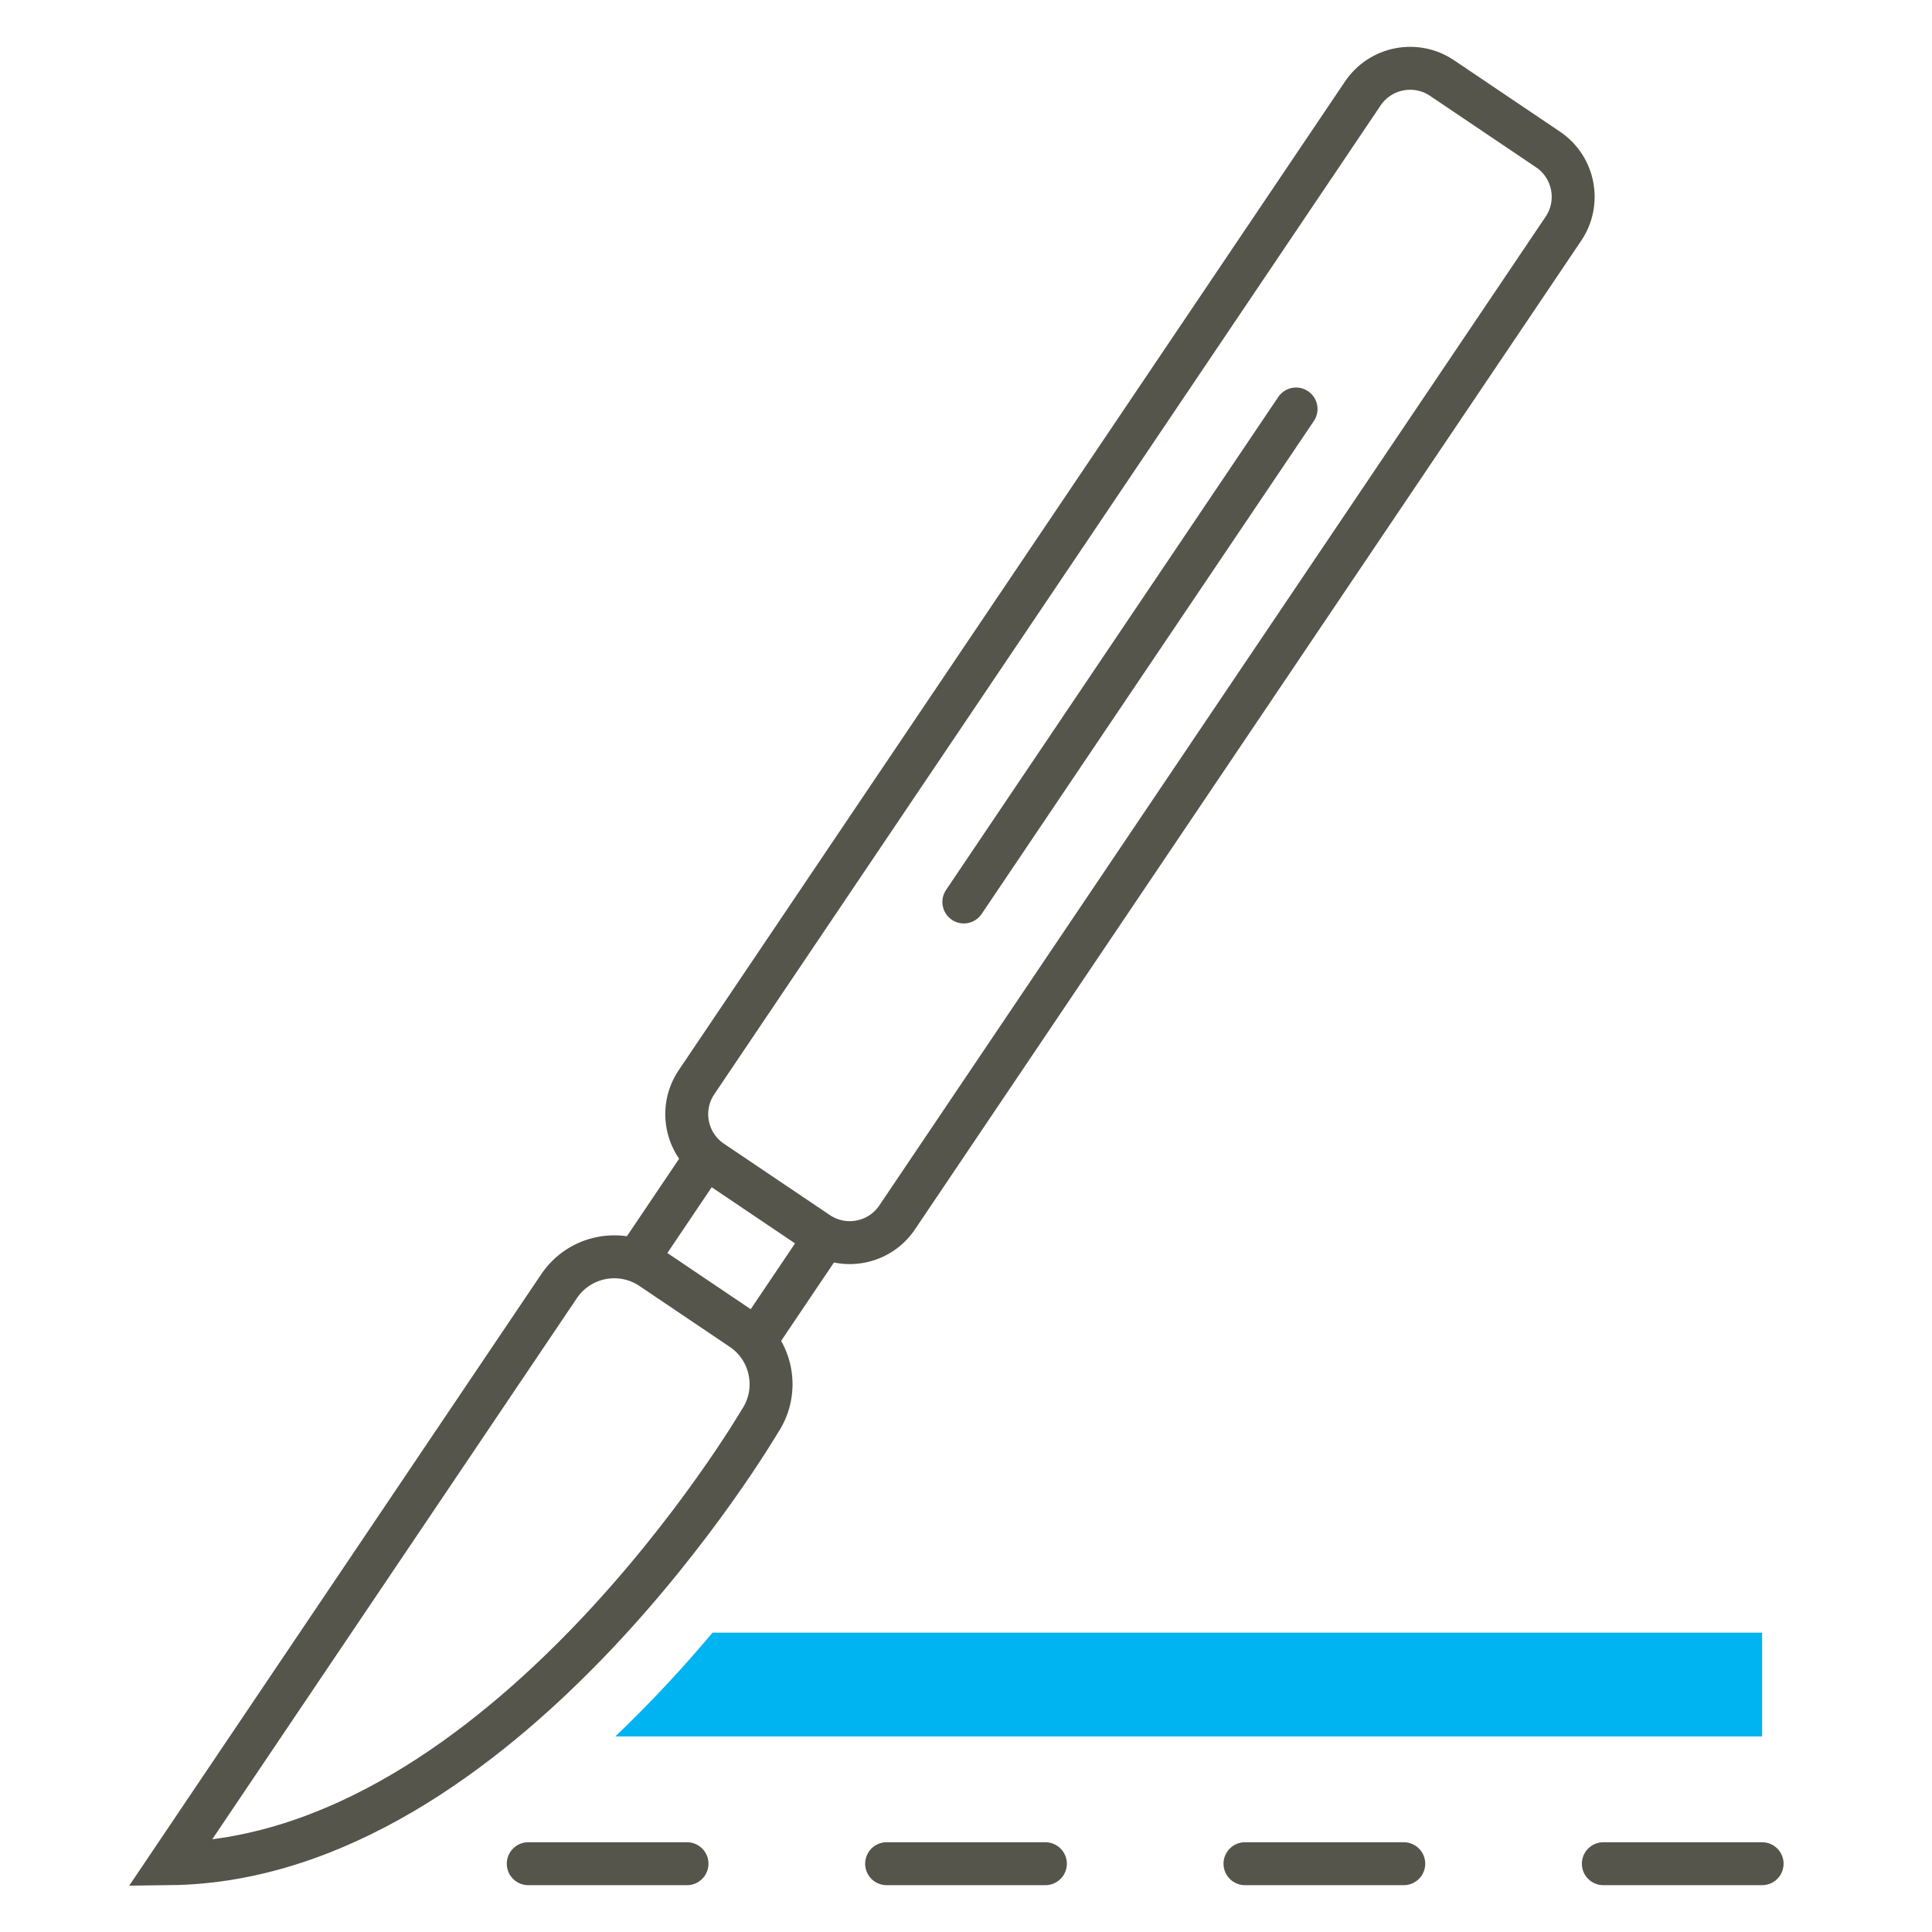 <?xml version="1.0" encoding="utf-8"?>
<!DOCTYPE svg PUBLIC "-//W3C//DTD SVG 1.1//EN" "http://www.w3.org/Graphics/SVG/1.1/DTD/svg11.dtd">
<svg xmlns="http://www.w3.org/2000/svg" xmlns:xlink="http://www.w3.org/1999/xlink" version="1.1" id="Ebene_1" x="0px" y="0px" width="120" height="120" viewBox="0 0 135 135" enable-background="new 0 0 135 135" xml:space="preserve">
<g>
	<g>
		<path fill="none" stroke="#55554B" stroke-width="3" stroke-miterlimit="10" d="M108.168,10.444l-7.404-4.99    c-1.826-1.231-4.305-0.748-5.537,1.078l-46.56,69.092c-1.23,1.826-0.747,4.305,1.079,5.537l7.404,4.988    c1.827,1.23,4.305,0.748,5.536-1.078l46.56-69.091C110.477,14.154,109.994,11.675,108.168,10.444z"/>
		<path fill="none" stroke="#55554B" stroke-width="3" stroke-miterlimit="10" d="M11.871,130.228    c23.26-0.27,41.215-30.908,41.215-30.908c1.434-2.129,0.871-5.02-1.257-6.453l-6.31-4.252c-2.129-1.436-5.019-0.873-6.454,1.258    L11.871,130.228z"/>
		
			<line fill="none" stroke="#55554B" stroke-width="3" stroke-linecap="round" stroke-miterlimit="10" x1="57.636" y1="86.478" x2="52.863" y2="93.562"/>
		
			<line fill="none" stroke="#55554B" stroke-width="3" stroke-linecap="round" stroke-miterlimit="10" x1="44.55" y1="87.962" x2="49.325" y2="80.876"/>
		
			<line fill="none" stroke="#55554B" stroke-width="3" stroke-linecap="round" stroke-miterlimit="10" x1="67.349" y1="63.026" x2="90.563" y2="28.578"/>
	</g>
	
		<line fill="none" stroke="#55554B" stroke-width="3" stroke-linecap="round" stroke-miterlimit="10" x1="36.912" y1="130.228" x2="48.005" y2="130.228"/>
	
		<line fill="none" stroke="#55554B" stroke-width="3" stroke-linecap="round" stroke-miterlimit="10" x1="61.953" y1="130.228" x2="73.047" y2="130.228"/>
	
		<line fill="none" stroke="#55554B" stroke-width="3" stroke-linecap="round" stroke-miterlimit="10" x1="86.994" y1="130.228" x2="98.088" y2="130.228"/>
	
		<line fill="none" stroke="#55554B" stroke-width="3" stroke-linecap="round" stroke-miterlimit="10" x1="112.035" y1="130.228" x2="123.129" y2="130.228"/>
	<path fill="#00B3F1" d="M49.787,114.085c-1.967,2.34-4.244,4.82-6.791,7.25h80.133v-7.25H49.787z"/>
</g>
</svg>
